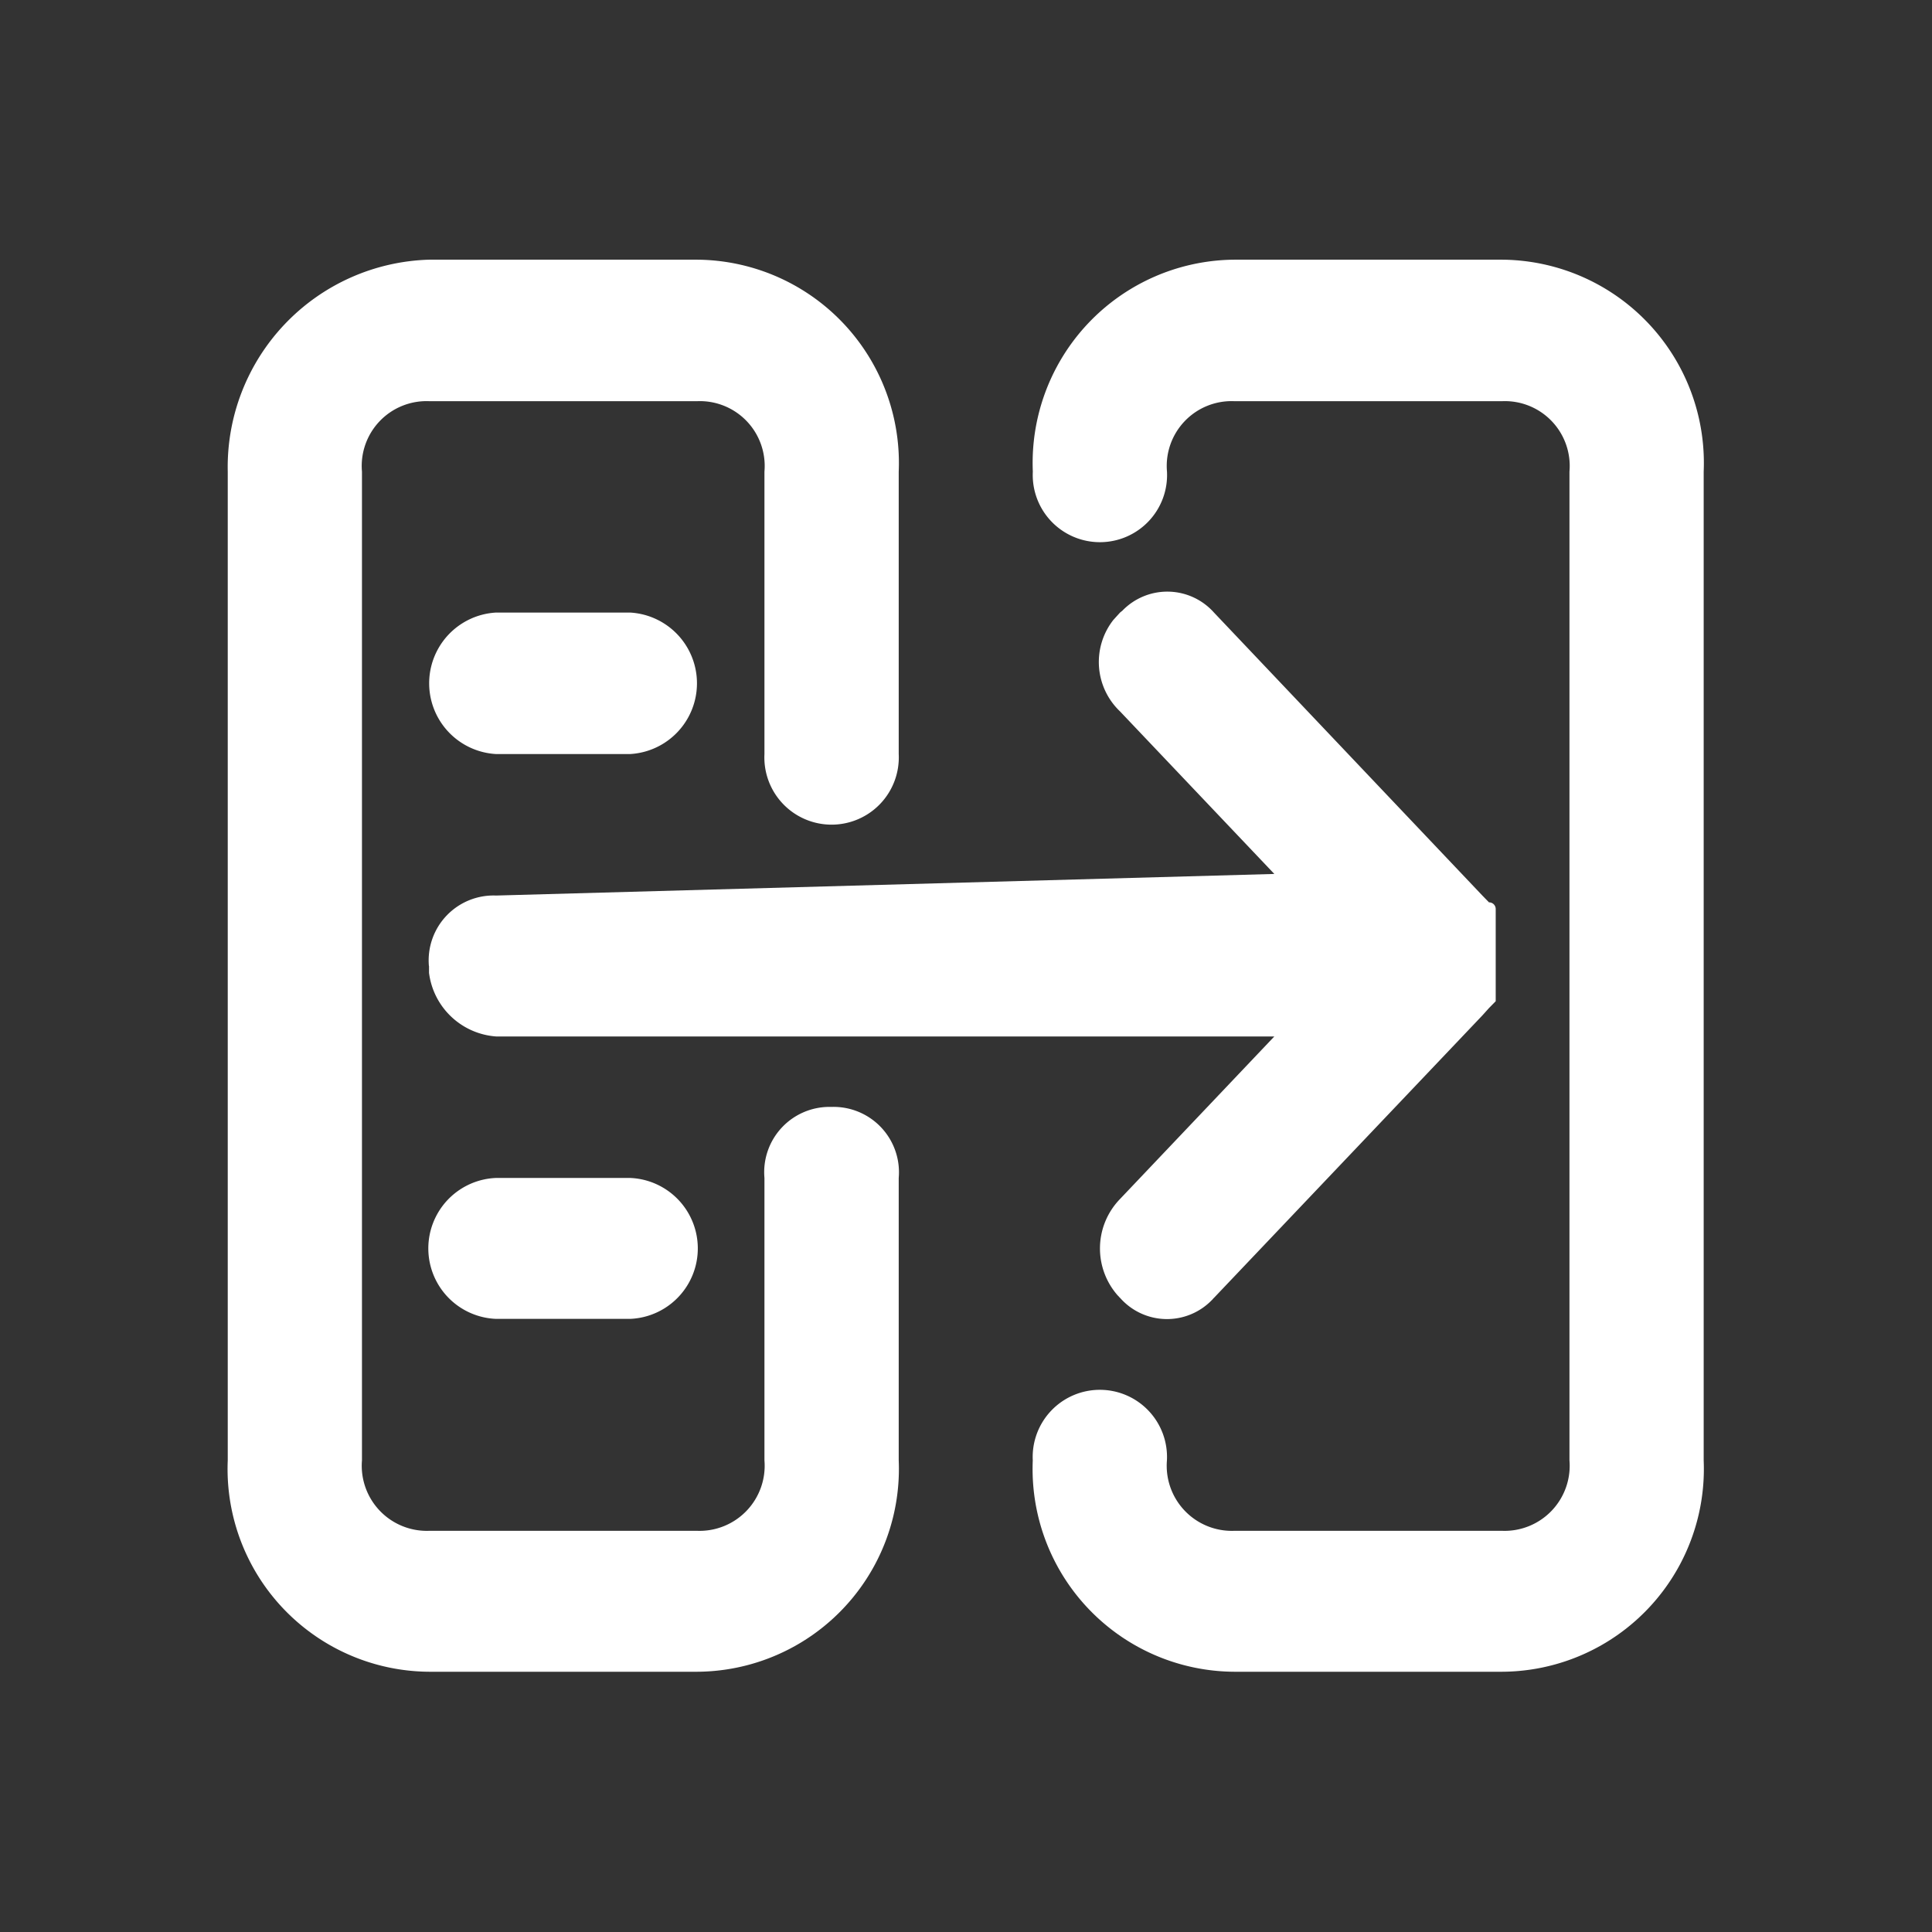 <svg xmlns="http://www.w3.org/2000/svg" width="34" height="34" viewBox="0 0 34 34">
  <rect x="0" y="0" width="34" height="34" fill="#333333" stroke="none"/>
  <defs>
    <style>
      .cls-1 {
        fill: #fff;
        fill-rule: evenodd;
      }
    </style>
  </defs>
  <path id="形状_9" data-name="形状 9" class="cls-1" d="M312.089,3146.74h2.36a1.247,1.247,0,0,0,0-2.49h-2.36A1.247,1.247,0,0,0,312.089,3146.74Zm0,7.46a1.241,1.241,0,0,0,0,2.48h2.36a1.241,1.241,0,0,0,0-2.48h-2.36Zm17.5-2.99-0.142.15Zm-18.679-.74v0.12a1.283,1.283,0,0,0,1.181,1.12h13.695l-2.715,2.86a1.25,1.25,0,0,0-.039,1.7c0.013,0.01.026,0.03,0.039,0.04a1.1,1.1,0,0,0,1.615.04c0.013-.01.025-0.03,0.038-0.04l4.723-4.97,0.117-.13,0.118-.12v-1.62a0.117,0.117,0,0,0-.118-0.12l-0.117-.12-4.723-4.98a1.1,1.1,0,0,0-1.615-.03c-0.014.01-.026,0.02-0.038,0.03l-0.118.13a1.2,1.2,0,0,0,.118,1.61l2.715,2.86-13.695.38A1.142,1.142,0,0,0,310.908,3150.47Zm7.083,2.48a1.149,1.149,0,0,0-1.18,1.25v4.97a1.146,1.146,0,0,1-1.18,1.24h-4.723a1.146,1.146,0,0,1-1.18-1.24v-17.4a1.141,1.141,0,0,1,1.18-1.24h4.723a1.141,1.141,0,0,1,1.18,1.24v4.97a1.183,1.183,0,1,0,2.363,0v-4.97a3.578,3.578,0,0,0-3.543-3.73h-4.723a3.651,3.651,0,0,0-3.542,3.73v17.4a3.569,3.569,0,0,0,3.542,3.72h4.723a3.57,3.57,0,0,0,3.543-3.72v-4.97A1.151,1.151,0,0,0,317.991,3152.95Zm11.808-14.91h-4.724a3.577,3.577,0,0,0-3.541,3.73,1.182,1.182,0,1,0,2.361,0,1.141,1.141,0,0,1,1.18-1.24H329.8a1.141,1.141,0,0,1,1.18,1.24v17.4a1.146,1.146,0,0,1-1.18,1.24h-4.724a1.146,1.146,0,0,1-1.18-1.24,1.182,1.182,0,1,0-2.361,0,3.568,3.568,0,0,0,3.541,3.72H329.8a3.569,3.569,0,0,0,3.542-3.72v-17.4A3.577,3.577,0,0,0,329.8,3138.04Z" transform="translate(-303.36 -3133.47)"/>
</svg>
